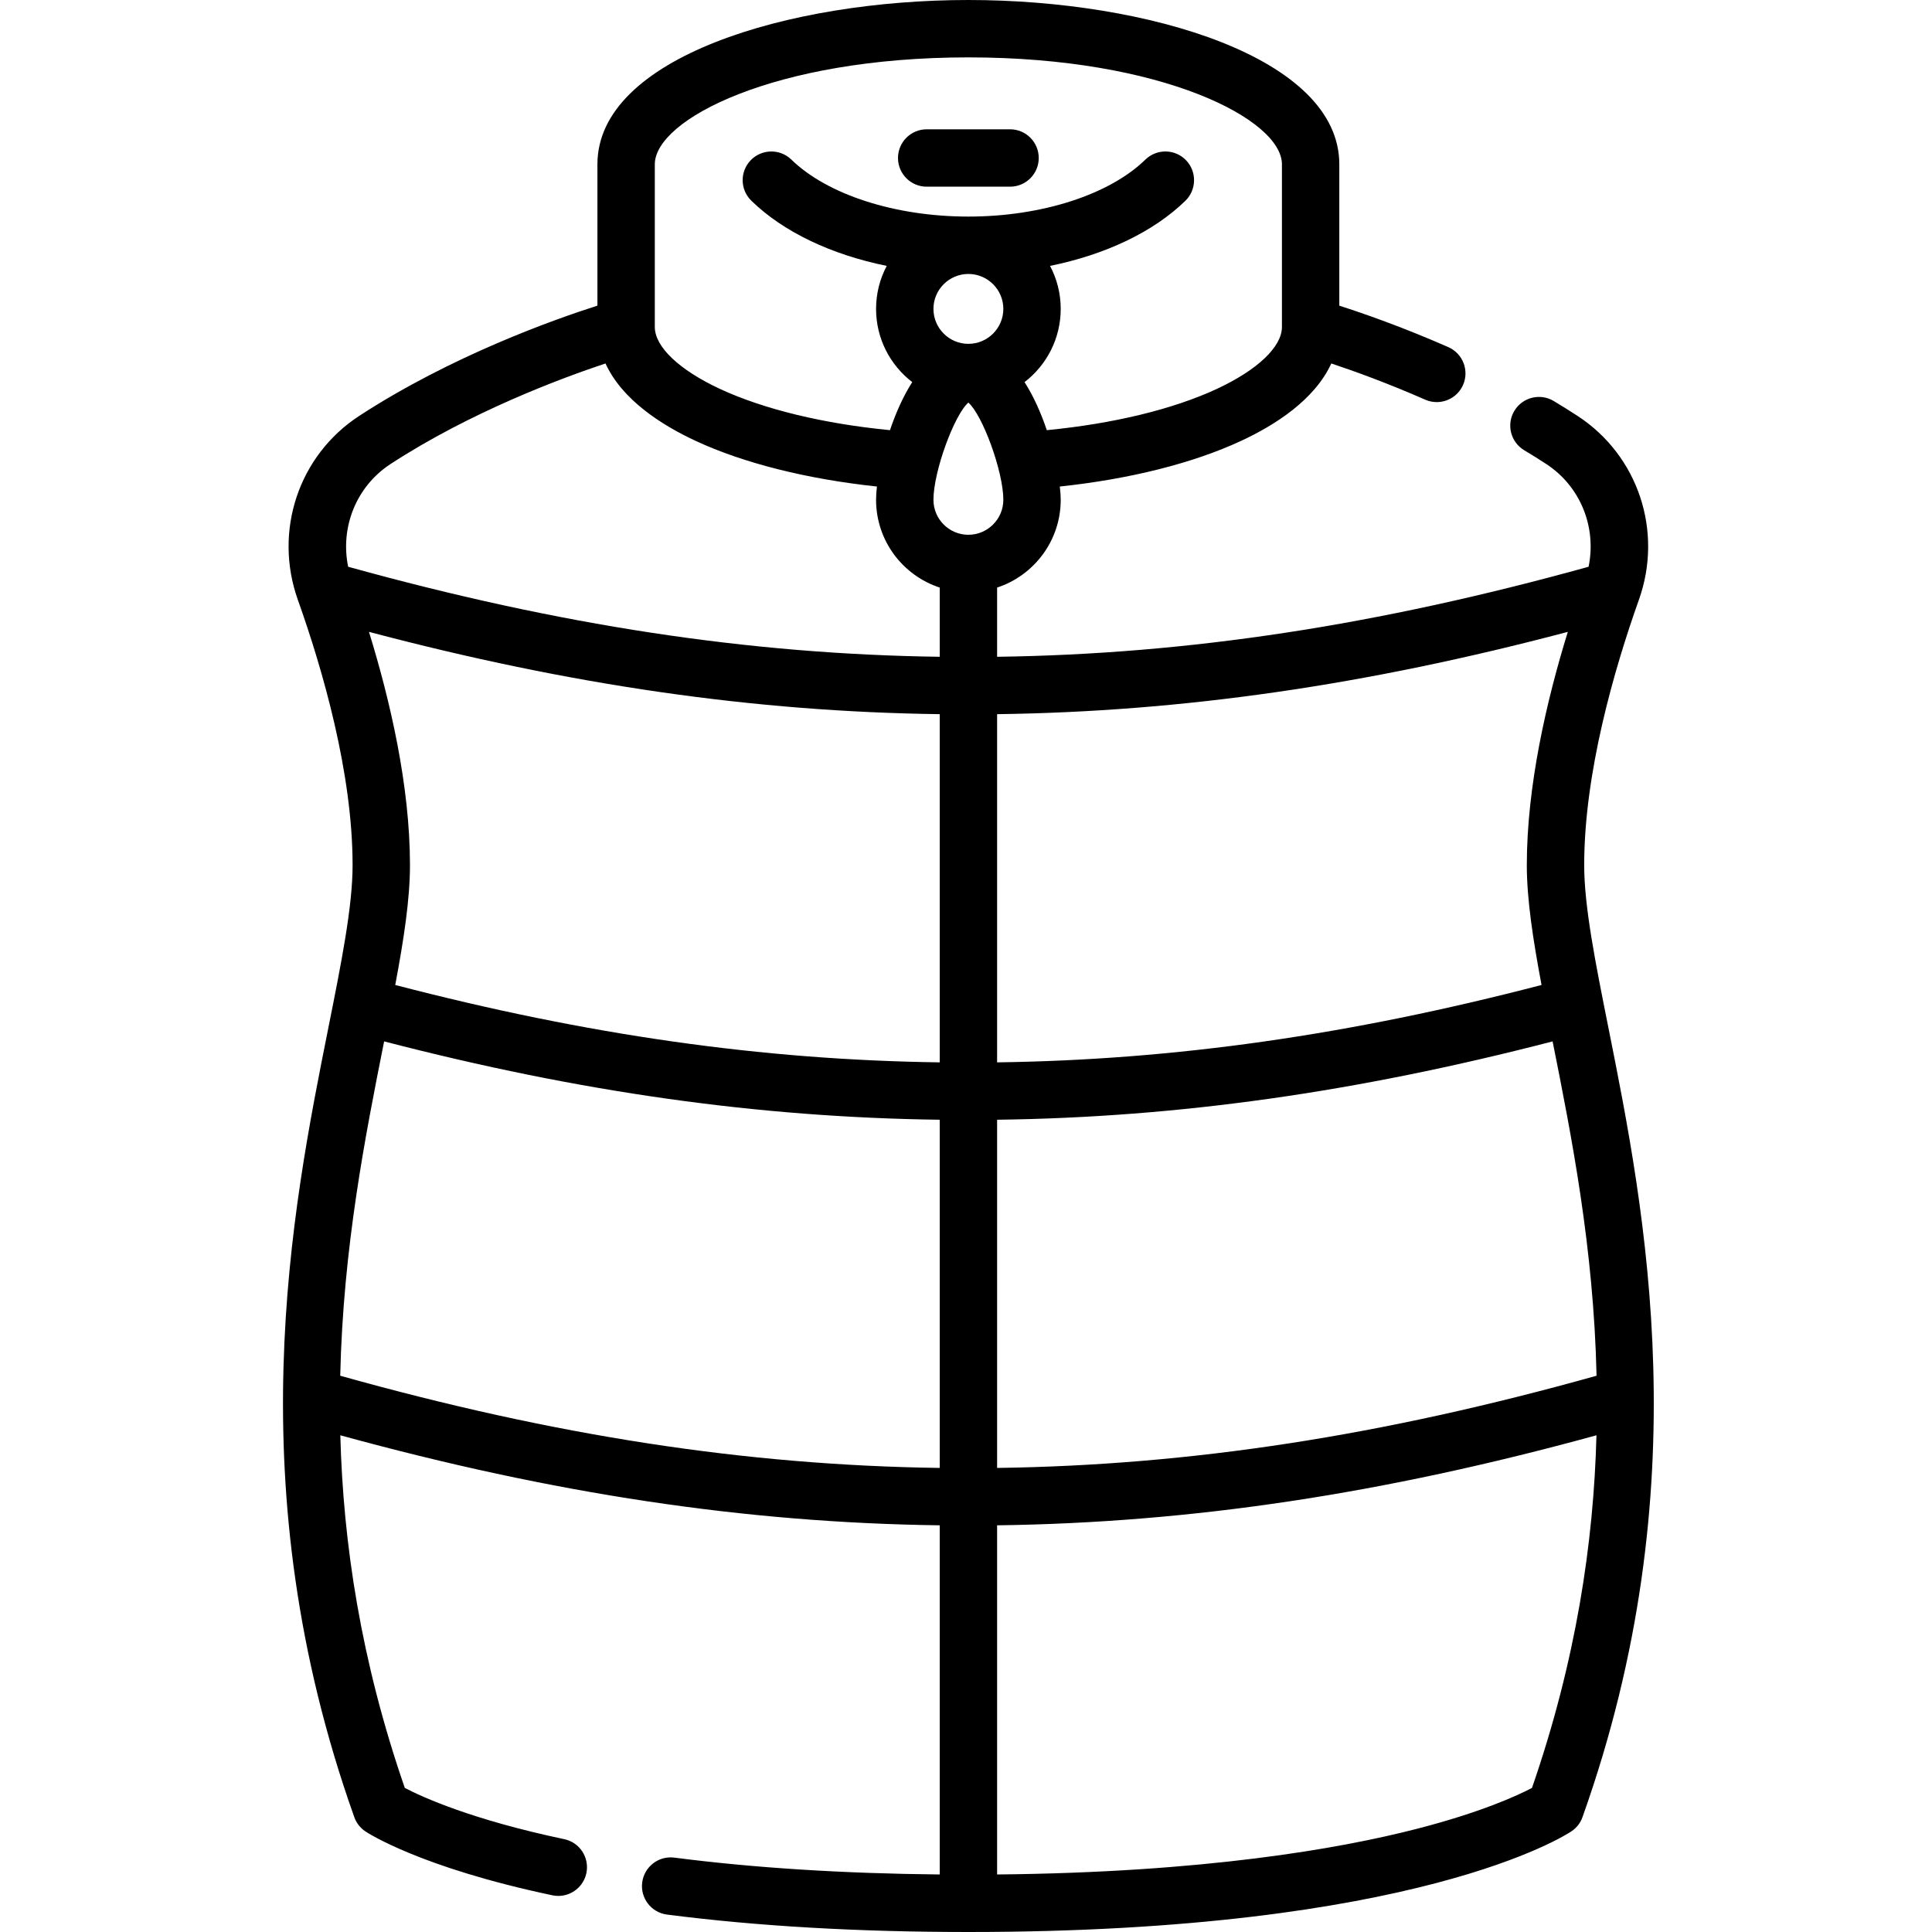 <svg width="40" height="40" viewBox="0 0 40 40" fill="none" xmlns="http://www.w3.org/2000/svg">
<g clip-path="url(#clip0_12843_100843)">
<path d="M19.186 3.865H20.912C21.24 3.865 21.506 3.599 21.506 3.271C21.506 2.943 21.24 2.677 20.912 2.677H19.186C18.858 2.677 18.592 2.943 18.592 3.271C18.592 3.599 18.858 3.865 19.186 3.865Z" fill="black"/>
<path d="M33.3 21.276C33.031 19.93 32.799 18.768 32.799 17.913C32.799 16.006 33.415 13.871 33.932 12.417C34.438 10.993 33.915 9.428 32.66 8.61C32.504 8.508 32.343 8.408 32.169 8.303C31.888 8.134 31.523 8.224 31.353 8.506C31.184 8.787 31.275 9.152 31.556 9.321C31.718 9.418 31.867 9.511 32.012 9.606C32.722 10.069 33.058 10.913 32.89 11.734C28.517 12.947 24.599 13.544 20.644 13.598V12.165C21.407 11.915 21.961 11.195 21.961 10.348C21.961 10.273 21.955 10.179 21.942 10.073C23.386 9.92 24.699 9.591 25.693 9.129C26.404 8.799 27.219 8.276 27.563 7.525C28.025 7.679 28.721 7.929 29.508 8.275C29.585 8.309 29.667 8.325 29.746 8.325C29.975 8.325 30.193 8.192 30.291 7.97C30.423 7.669 30.286 7.319 29.986 7.187C29.029 6.766 28.206 6.481 27.729 6.329V3.402C27.729 1.192 23.773 0 20.049 0C16.326 0 12.369 1.192 12.369 3.402V6.328C11.47 6.615 9.345 7.368 7.438 8.61C6.183 9.428 5.66 10.993 6.166 12.417C6.683 13.87 7.3 16.004 7.3 17.914C7.3 18.768 7.068 19.93 6.799 21.276C6.042 25.061 4.899 30.78 7.335 37.621C7.377 37.741 7.457 37.844 7.562 37.915C7.607 37.945 8.692 38.661 11.436 39.24C11.478 39.249 11.519 39.253 11.56 39.253C11.834 39.253 12.081 39.061 12.14 38.782C12.208 38.461 12.003 38.145 11.682 38.078C9.759 37.672 8.743 37.206 8.381 37.017C7.467 34.376 7.104 31.938 7.046 29.716C11.464 30.929 15.437 31.527 19.456 31.58V38.809C17.454 38.789 15.608 38.673 13.961 38.46C13.636 38.418 13.338 38.648 13.296 38.974C13.254 39.299 13.484 39.597 13.809 39.639C15.668 39.879 17.768 40 20.049 40C29.334 40 32.41 37.999 32.537 37.914C32.642 37.844 32.722 37.741 32.764 37.621C35.2 30.78 34.057 25.061 33.3 21.276V21.276ZM33.055 28.483C28.615 29.727 24.649 30.337 20.644 30.392V23.183C24.397 23.134 28.084 22.613 32.145 21.561C32.536 23.516 32.995 25.832 33.055 28.483ZM7.639 13.082C11.821 14.188 15.617 14.735 19.456 14.786V21.995C15.784 21.945 12.171 21.431 8.183 20.393C8.36 19.452 8.488 18.618 8.488 17.913C8.488 16.272 8.08 14.51 7.639 13.082ZM31.611 17.913C31.611 18.618 31.739 19.452 31.916 20.393C27.928 21.431 24.315 21.945 20.644 21.995V14.786C24.482 14.735 28.278 14.188 32.46 13.082C32.018 14.511 31.611 16.274 31.611 17.913ZM20.049 11.072C19.651 11.072 19.326 10.748 19.326 10.348C19.326 9.762 19.756 8.591 20.049 8.335C20.342 8.591 20.773 9.762 20.773 10.348C20.773 10.747 20.448 11.072 20.049 11.072ZM20.049 7.119C19.651 7.119 19.326 6.794 19.326 6.395C19.326 5.996 19.651 5.672 20.049 5.672C20.448 5.672 20.773 5.996 20.773 6.395C20.773 6.794 20.448 7.119 20.049 7.119ZM13.557 3.402C13.557 2.477 16.027 1.188 20.049 1.188C24.072 1.188 26.541 2.477 26.541 3.402V6.769C26.541 7.18 26.037 7.659 25.193 8.052C24.282 8.475 23.045 8.773 21.673 8.906C21.556 8.559 21.403 8.209 21.212 7.911C21.667 7.562 21.961 7.012 21.961 6.395C21.961 6.074 21.881 5.771 21.74 5.505C22.887 5.272 23.879 4.803 24.543 4.156C24.777 3.927 24.782 3.55 24.553 3.315C24.324 3.08 23.948 3.076 23.713 3.305C22.967 4.032 21.563 4.484 20.049 4.484C18.536 4.484 17.132 4.032 16.384 3.304C16.149 3.076 15.773 3.081 15.544 3.316C15.316 3.551 15.32 3.927 15.556 4.156C16.22 4.803 17.212 5.272 18.359 5.505C18.218 5.771 18.138 6.074 18.138 6.396C18.138 7.012 18.432 7.562 18.887 7.911C18.696 8.209 18.543 8.559 18.426 8.906C17.054 8.773 15.817 8.475 14.906 8.052C14.061 7.659 13.557 7.18 13.557 6.769V3.402H13.557ZM8.087 9.606C9.734 8.533 11.607 7.834 12.536 7.525C12.879 8.276 13.694 8.799 14.405 9.129C15.399 9.591 16.713 9.919 18.156 10.073C18.144 10.179 18.138 10.273 18.138 10.348C18.138 11.195 18.691 11.915 19.456 12.165V13.598C15.499 13.544 11.581 12.946 7.208 11.734C7.04 10.913 7.377 10.069 8.087 9.606ZM7.044 28.483C7.104 25.832 7.563 23.516 7.953 21.561C12.015 22.614 15.703 23.134 19.456 23.183V30.392C15.45 30.337 11.484 29.727 7.044 28.483V28.483ZM31.718 37.017C31.415 37.176 30.663 37.523 29.318 37.868C27.713 38.28 24.924 38.767 20.644 38.809V31.58C24.662 31.527 28.635 30.929 33.053 29.716C32.995 31.938 32.632 34.376 31.718 37.017Z" fill="black"/>
</g>
<defs>
<clipPath id="clip0_12843_100843">
<rect width="40" height="40" fill="white"/>
</clipPath>
</defs>
</svg>
